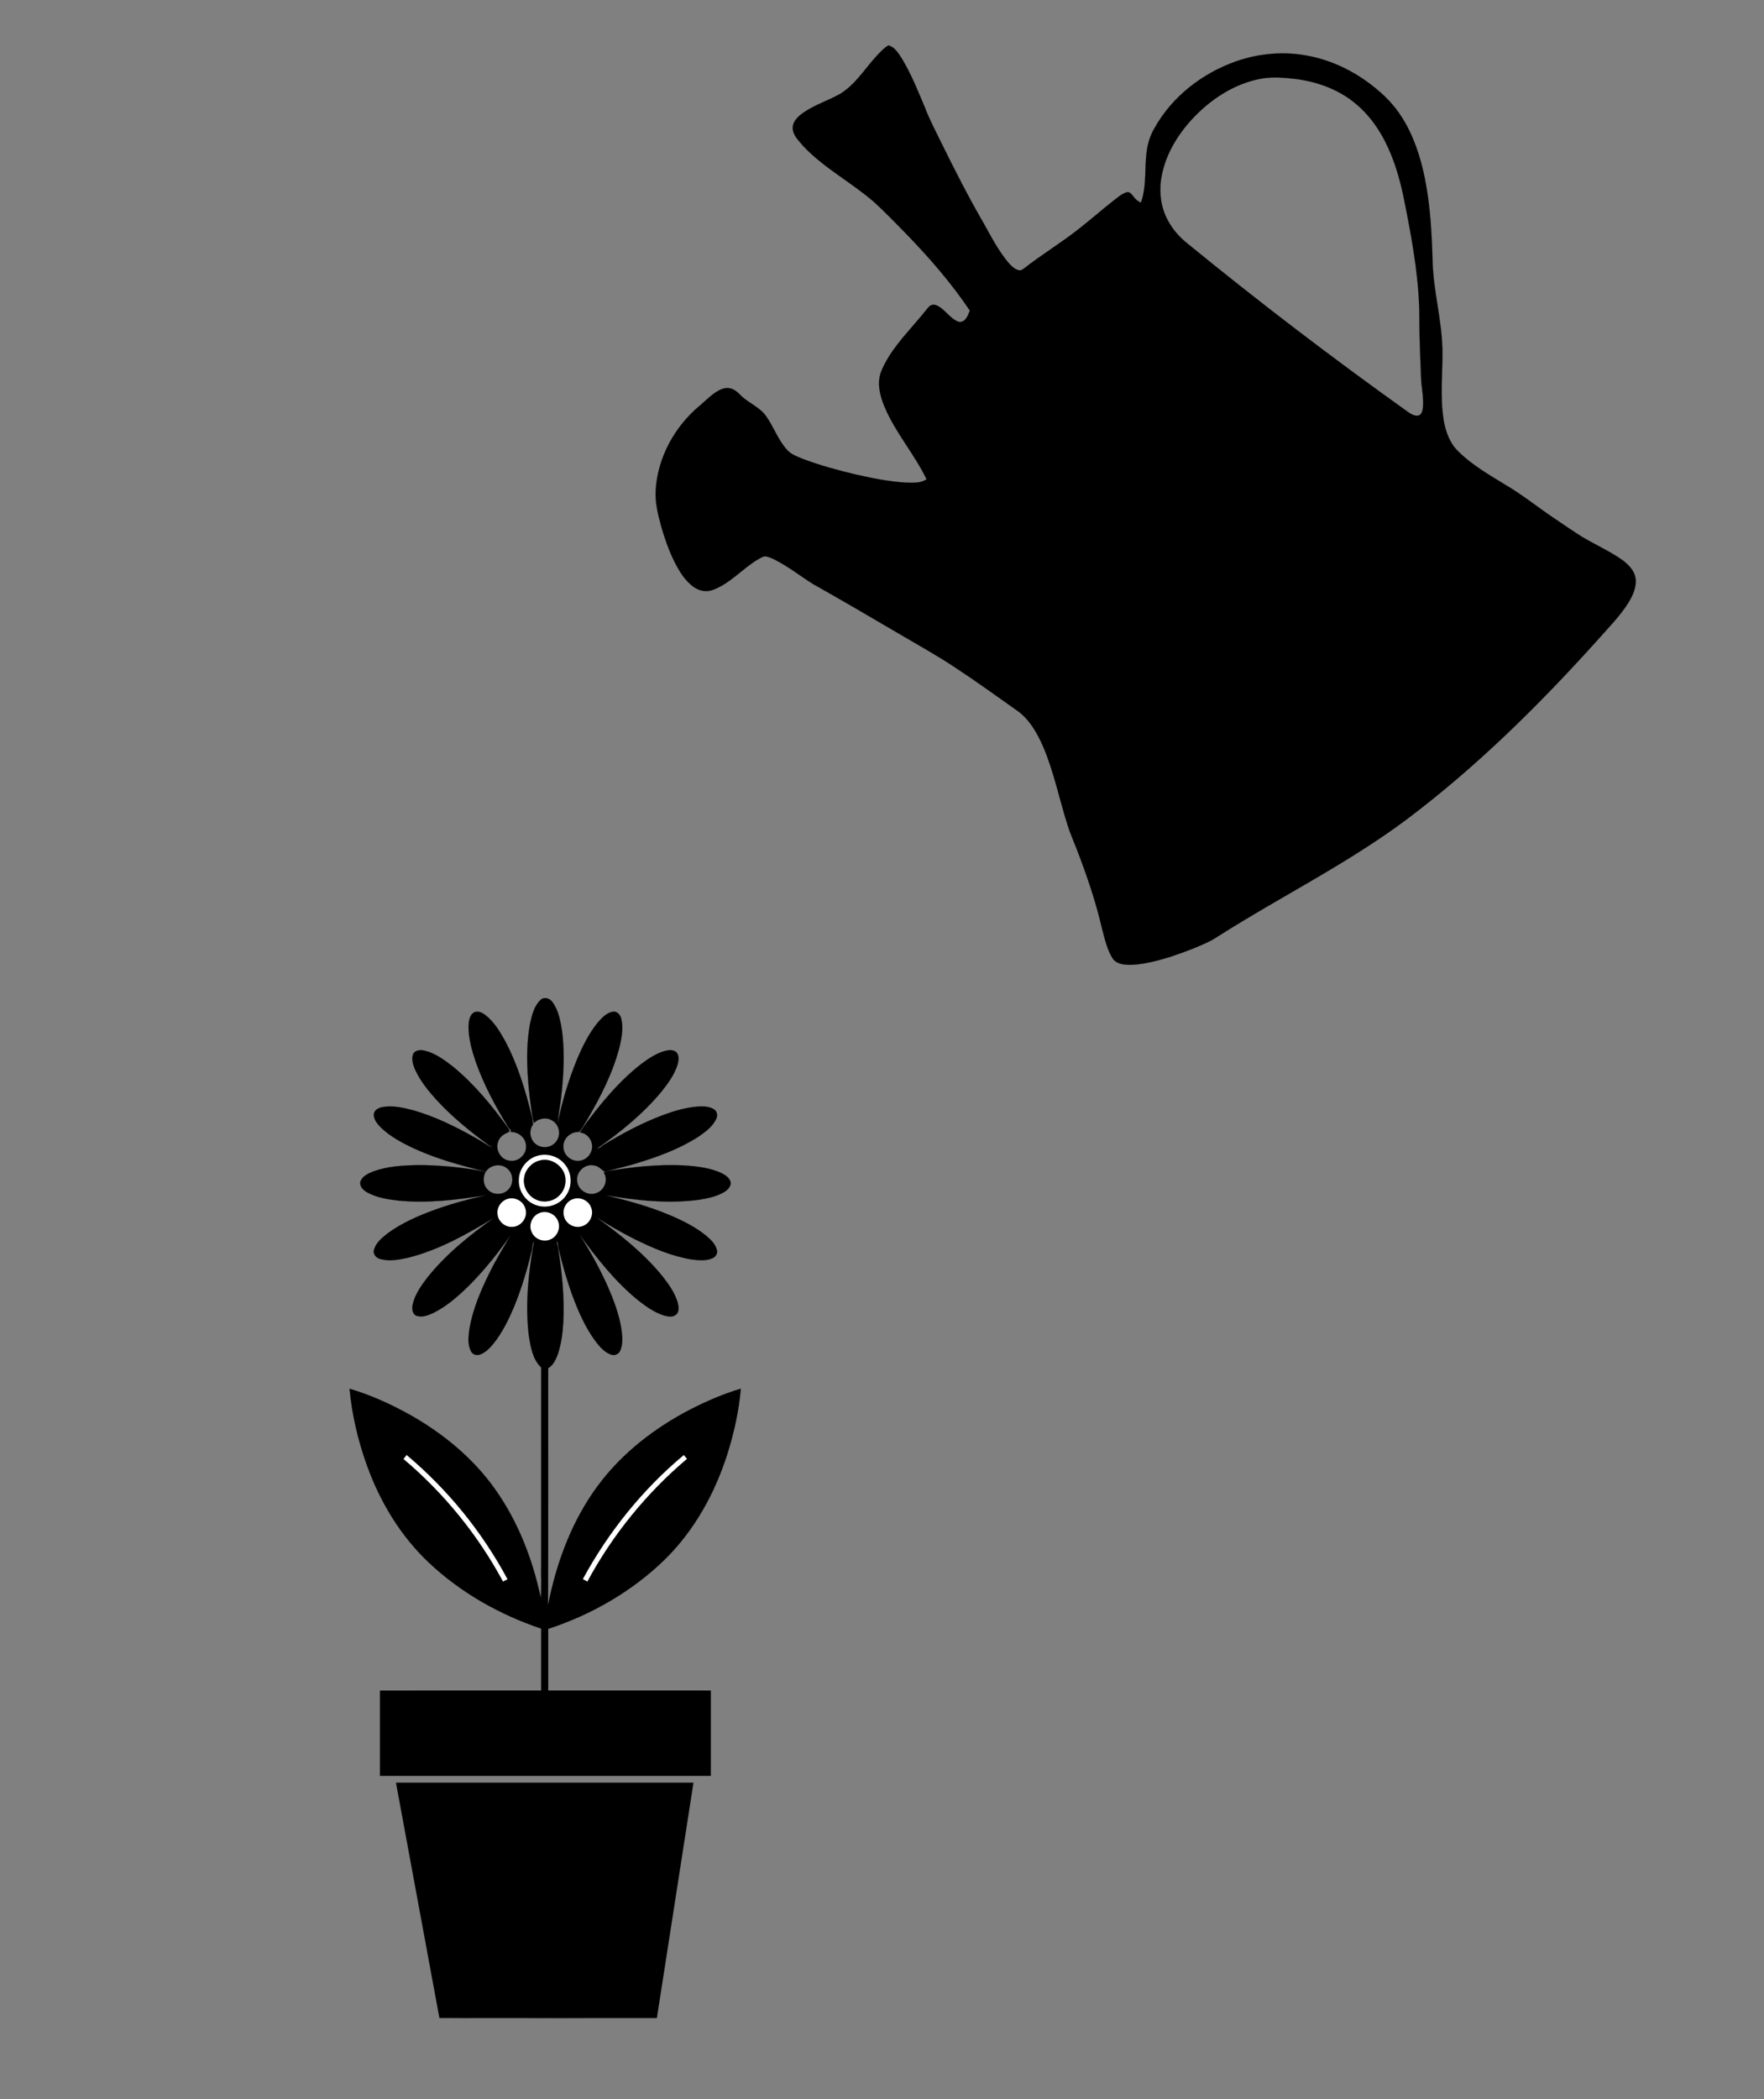 <?xml version="1.0" encoding="UTF-8"?>
<!DOCTYPE svg  PUBLIC '-//W3C//DTD SVG 1.1//EN'  'http://www.w3.org/Graphics/SVG/1.1/DTD/svg11.dtd'>
<svg enable-background="new 153 0 1614 1920" version="1.1" viewBox="153 0 1614 1920" xml:space="preserve" xmlns="http://www.w3.org/2000/svg">
<rect x="153" y="0" width="1614" height="1920" fill="#808080" stroke="none"/>
<g fill="#fff" stroke="#fff" stroke-width=".094">
	<path d="m646.49 1056.7c8.55-1.86 17.94 1.44 23.4 8.29 6.52 7.79 7.08 19.82 1.34 28.2-5.48 8.46-16.66 12.63-26.33 9.68-10.37-2.69-17.91-13.2-17.27-23.87 0.25-10.6 8.47-20.27 18.86-22.3m-0.06 4.98c-7.09 1.88-12.76 8.18-13.81 15.46-1.31 7.75 2.91 15.93 9.82 19.58 6.4 3.53 14.88 2.85 20.58-1.75 4.62-3.51 7.42-9.25 7.38-15.05 0.33-12-12.45-21.79-23.97-18.24z"/>
	<path d="m617.42 1096.6c6.89-2.19 14.9 2.25 16.48 9.33 2.29 7.65-4.01 16.17-11.95 16.38-6.96 0.57-13.68-5.28-13.84-12.3-0.56-5.94 3.6-11.81 9.31-13.41z"/>
	<path d="m677.5 1096.7c6.34-2.17 13.97 1.22 16.31 7.56 3.09 6.95-1.34 15.86-8.74 17.6-6.57 1.99-14.11-2.18-15.97-8.77-2.26-6.58 1.76-14.37 8.4-16.39z"/>
	<path d="m646.4 1109.6c6.63-2.95 15.08 0.83 17.36 7.69 2.52 6.46-1.12 14.42-7.65 16.74-6.34 2.6-14.3-0.75-16.78-7.15-3.01-6.45 0.49-14.74 7.07-17.28z"/>
	<path d="m522.04 1334.6c0.99-1.26 2-2.51 3.01-3.74 37.65 31.62 69.25 70.45 92.42 113.81-1.44 0.68-2.85 1.42-4.27 2.14-22.96-42.7-54.08-80.98-91.16-112.21z"/>
	<path d="m686.18 1444.4c23.44-43.15 54.74-82.14 92.5-113.59 0.99 1.2 1.99 2.39 3.01 3.61-37.09 31.32-68.26 69.62-91.26 112.38-1.44-0.84-2.83-1.59-4.25-2.4z"/>
</g>
<g stroke="#000" stroke-width=".094">
	<path d="m955.13 51.06c3.34-3.43 6.54-7.17 10.77-9.55 5.7 1.53 8.92 6.91 11.96 11.53 8.77 14.36 15.02 30.06 21.5 45.55 4.23 11.02 9.81 21.44 14.94 32.05 12.23 24.81 24.75 49.49 38.65 73.42 6.57 11.84 12.86 23.96 21.36 34.57 2.91 3.49 6.13 7.27 10.68 8.54 1.72 0.57 3.33-0.44 4.66-1.44 16.4-12.81 34.28-23.58 50.61-36.49 10.61-8.33 20.77-17.23 31.37-25.57 3.89-2.89 7.57-6.43 12.33-7.82 2.92-0.72 4.63 2.2 6.23 4.07 1.71 2.37 4.01 4.21 6.66 5.45 5.65-15.32 3.04-31.95 5.49-47.81 1.01-7.15 3.28-14.11 6.95-20.33 16.06-28.83 43.73-50.25 74.65-61.13 21.42-7.51 44.86-9.41 67.14-4.81 20.99 4.21 40.74 13.84 57.55 27.03 10.39 7.99 19.78 17.4 26.79 28.54 10.9 16.94 17.2 36.42 21.22 56.05 5.13 25.35 6.45 51.27 7.15 77.07 0.89 26.55 8.26 52.42 8.95 78.99 0.41 21.64-2.35 43.46 1.11 64.97 1.73 10.5 5.41 21.18 13.24 28.74 12.59 12.64 28.26 21.51 43.33 30.81 15.59 9.08 29.6 20.53 44.58 30.56 8.54 5.82 17.09 11.64 25.83 17.17 12.37 7.32 25.62 13.19 37.34 21.58 5.06 4 10.1 9.05 11.25 15.68 1.29 8.32-2.44 16.35-6.71 23.25-7.94 12.41-18.44 22.85-28.1 33.87-53.2 59.1-110.08 115.31-173.65 163.27-54.59 40.98-116.11 71.15-173.57 107.68-7.24 4.92-15.44 8.11-23.48 11.45-12.61 4.97-25.49 9.37-38.74 12.25-7.57 1.58-15.35 2.85-23.09 2.06-4.33-0.46-9.02-2.05-11.33-6.01-5.02-8.32-7.06-17.98-9.53-27.26-5.71-24.66-13.92-48.67-23.05-72.26-2.76-7.24-5.96-14.32-8.27-21.73-7.72-24.07-12.57-49.1-22.6-72.4-5.31-12.03-12.06-24.08-22.84-32.04-19.19-13.56-38.22-27.36-57.87-40.24-16.58-11.04-34.05-20.62-51.19-30.74-26.09-15.28-52.15-30.62-78.53-45.4-11.7-7.39-22.65-16-35.01-22.3-2.8-1.41-5.75-2.66-8.87-3.05-2.57 0.38-4.77 1.86-6.97 3.11-13.94 8.48-24.9 21.61-40.42 27.49-5.83 2.33-12.63 1.2-17.67-2.44-8.38-5.79-13.62-14.9-18.13-23.79-5.07-10.29-8.79-21.18-11.94-32.19-2.92-10.73-5.63-21.77-4.91-32.98 1.88-30 17.66-58.41 40.73-77.39 4.98-4.33 9.67-9.07 15.3-12.59 3.55-2.16 7.82-3.87 12.04-2.88 3.61 0.74 6.55 3.16 9.05 5.74 7.07 7.41 17.45 10.92 23.62 19.3 7.14 9.83 10.95 21.81 19.19 30.89 3.69 4.46 9.35 6.37 14.53 8.52 15.8 6.04 32.19 10.42 48.63 14.35 15.16 3.41 30.47 6.52 46.01 7.44 6.28 0.05 13.31 0.81 18.7-3.11-11.13-23.12-28.57-42.68-38.52-66.44-4.29-10.34-7.21-22.48-2.55-33.21 7.71-18.01 21.54-32.27 34.01-47.03 3.17-3.52 5.92-7.4 9.09-10.92 1.69-1.96 4.61-2.53 6.99-1.51 7.94 3.33 12.12 12.14 20.29 15.07 6.01 1.25 8.63-5.73 10.31-10.21-16.85-25.11-36.78-47.99-57.75-69.71-9.69-9.95-19.39-19.92-29.61-29.34-20.95-18.29-46.28-31.27-65.36-51.75-3.96-4.78-9.24-9.63-9.34-16.29 0.05-6.11 5-10.63 9.63-13.9 10.48-7.29 22.83-11.1 33.89-17.32 13.9-8.58 22.48-22.92 33.3-34.73m352.42 20.77c-25.23 4.44-47.57 19.38-64.66 38.05-12.78 14.16-23.01 31.21-26.8 50.07-2.61 12.48-1.69 25.81 3.47 37.53 4.3 9.91 11.39 18.43 19.8 25.14 65.57 53.62 132.97 105 201.92 154.2 3.17 2.03 7.39 4.98 11.1 2.53 1.99-1.89 2.41-4.78 2.68-7.37 0.66-9.03-1.59-17.92-1.84-26.91-0.64-16.68-1.41-33.36-1.52-50.06 0.41-35-5.6-69.65-12.29-103.88-3.13-16.67-6.97-33.31-13.36-49.06-7.23-18.17-18-35.36-33.32-47.78-15.75-12.99-35.73-19.94-55.84-22.27-9.73-1.01-19.63-1.8-29.34-0.19z"/>
	<path d="m647.55 914.66c3.3-3.14 8.51-1.59 10.86 1.92 5.81 7.71 7.42 17.61 8.9 26.91 2.27 18.06 1.54 36.36-0.25 54.44-0.85 9.78-2.84 19.44-3.72 29.22 3.99-19.88 9.96-39.39 17.61-58.17 5.11-11.96 10.89-23.85 19.22-33.93 3.76-4.2 8.02-8.89 13.91-9.68 3.79-0.38 6.52 3.02 7.33 6.38 2.15 8.31 0.47 17.01-1.37 25.23-6.06 24.13-17.58 46.46-30.13 67.8-2.32 3.65-4.15 7.7-7.3 10.76-7.82-0.61-15.1 6.58-14.05 14.47 0.49 7.79 8.88 13.61 16.37 11.45 6.82-1.61 11.36-9.23 9.43-16-1.26-4.9-5.59-9.28-10.82-9.48 4.09-6.89 9.19-13.11 14.06-19.45 12.46-15.7 25.95-30.79 41.84-43.1 6.43-4.81 13.23-9.45 20.97-11.86 3.6-1.04 8.04-1.83 11.22 0.72 2.89 2.73 2.44 7.2 1.57 10.74-2.75 9.52-8.73 17.69-14.81 25.36-16.93 20.42-37.73 37.3-59.39 52.45 1.72-0.73 3.72-1.11 4.84-2.76 18.04-11.02 36.78-21.11 56.65-28.44 9.82-3.57 19.98-6.56 30.44-7.42 5.16-0.21 10.85-0.46 15.37 2.5 2.86 1.8 3.53 5.72 2.06 8.65-3.39 7.51-10.5 12.39-17.09 16.92-17.71 11.2-37.62 18.38-57.62 24.32-9 2.85-18.33 4.49-27.31 7.35-3.25-2.28-6.03-5.7-10.28-5.98-8.03-1.51-15.99 6-14.98 14.09 0.36 8.44 10.11 14.52 17.85 11.12 7.17-2.49 10.84-12.1 6.52-18.51 2.88-1.62 6.21-1.96 9.41-2.44 23.98-3.64 48.38-5.91 72.59-3.51 8.71 1.04 17.56 2.5 25.56 6.28 3.43 1.75 7.21 4.02 8.37 7.97 0.89 3.92-2.22 7.21-5.28 9.13-6.97 4.3-15.15 5.99-23.13 7.3-28.64 3.92-57.69 0.61-86.02-4.13 20.13 4.87 40.23 10.27 59.33 18.4 11.7 4.99 23.25 10.75 33.13 18.86 3.9 3.43 8.02 7.26 9.43 12.45 1.11 3.14-0.85 6.66-3.84 7.9-5.92 2.73-12.7 1.97-18.98 1.22-18.43-2.99-35.79-10.44-52.43-18.66-12.22-6.12-24.01-13.05-35.57-20.34 22.09 15.8 43.64 32.89 60.91 54.02 5.73 7.26 11.27 15 14.05 23.93 0.95 3.55 1.74 8.02-0.91 11.04-3.01 3.1-7.85 2.25-11.57 1.22-8.62-2.76-16.16-8.04-23.22-13.56-21.27-17.14-38.19-38.85-54.26-60.75 9.89 15.3 18.74 31.3 26.18 47.93 5.33 12.25 10.08 24.89 12.3 38.11 0.95 6.73 1.84 14.01-1.01 20.42-1.33 3.27-5.22 4.84-8.49 3.62-6.42-2.32-10.88-7.9-14.87-13.17-9.06-12.6-15.28-26.98-20.63-41.48-4.95-13.66-8.91-27.66-12.27-41.79-0.64-2.45-0.38-5.1-1.73-7.31-0.41 1.96 0.82 3.66 1.04 5.56 3.68 22.8 6.09 45.93 4.84 69.04-0.61 9.67-1.82 19.41-4.93 28.64-1.77 4.95-4.16 10.16-8.86 12.98-0.1 72.22 0.18 144.44-0.14 216.66 7.66-38.96 21.82-77.23 45.63-109.31 22.08-29.87 52.27-53 85.1-69.96 14.66-7.45 29.84-14.01 45.63-18.69-1.71 20.27-6.15 40.25-12.25 59.63-11.47 36.13-30.37 70.4-57.67 97.01-29.84 28.96-66.87 50.16-106.29 63.08-0.02 18.8-0.03 37.61 0 56.41 49.59-0.02 99.17-0.02 148.76 0.01-0.01 25.98-0.01 51.97 0 77.96-100.88 0.01-201.77 0.01-302.65 0 0.01-25.98 0.03-51.97-0.01-77.95 49.15-0.07 98.3-0.01 147.45-0.03v-56.64c-37.84-12.68-73.5-32.8-102.61-60.23-26.2-24.59-45.11-56.2-57.1-89.9-7.99-22.36-13.4-45.67-15.64-69.32 18.79 5.51 36.75 13.64 53.9 23.05 30.73 17.11 58.8 39.89 79.22 68.74 21.05 29.59 34.4 64.11 41.89 99.5 0.76-10.18 0.13-20.42 0.34-30.61 0.01-60.03-0.01-120.06 0.01-180.09-8.04-7.64-9.73-19.31-11.4-29.74-3.38-28.63-0.18-57.65 4.86-85.85-1.75 2.54-1.27 5.75-2.09 8.61-4.12 17.26-9.19 34.33-15.9 50.77-5.12 12.19-10.94 24.3-19.3 34.64-3.39 4.01-7.23 8.1-12.35 9.8-2.99 1.05-6.58-0.11-8.03-3-3.38-6.46-2.33-14.13-1.38-21.05 3.14-17.68 10.19-34.39 18.12-50.41 5.74-11.89 12.76-23.09 19.31-34.54-10.86 15.51-22.71 30.36-35.94 43.92-10.24 10.25-21.18 20.22-34.21 26.8-4.8 2.2-10.33 4.51-15.62 2.8-4.06-1.53-4.46-6.55-3.71-10.2 2.06-9.23 7.65-17.13 13.25-24.55 17.15-21.54 38.81-38.97 61.14-54.84-24.41 14.73-49.66 29.02-77.47 36.19-8.55 1.93-17.63 3.82-26.28 1.5-3.86-0.86-7.28-4.58-5.92-8.73 1.93-6.55 7.6-11.04 12.77-15.09 13.13-9.55 28.21-16 43.39-21.52 15.23-5.43 30.87-9.67 46.65-13.15-26.56 4.27-53.6 7.6-80.5 4.97-9.73-1.1-19.73-2.66-28.43-7.4-3.49-1.97-7.4-5.39-6.42-9.86 1.58-4.89 6.71-7.26 11.08-9.14 13.45-5.07 28.02-5.84 42.25-6.09 20.56 0.11 41.14 2.16 61.33 6.05-2.67 5.12-2.52 11.89 1.67 16.16 4.82 5.47 14.22 5.51 19.12 0.13 5.2-5.18 4.71-14.65-1.08-19.2-5.75-5.02-15.34-3.5-19.49 2.83-22.24-5.35-44.44-11.41-65.31-20.94-10.78-5.01-21.5-10.66-30.25-18.83-3.47-3.46-7.39-7.75-6.94-13.01 0.52-3.84 4.59-5.62 7.96-6.28 9.36-1.53 18.85 0.5 27.88 2.91 19.88 5.62 38.55 14.82 56.48 24.94 6.07 3.18 11.59 7.34 17.67 10.44-0.88-0.54-2.64-1.64-3.52-2.19l1.99-0.95c-0.54 0.17-1.62 0.51-2.15 0.68-17.28-12.75-34.18-26.22-48.75-42.06-7.7-8.51-15.13-17.54-19.88-28.08-1.78-4.19-3.39-8.97-2-13.49 1.35-4.18 6.58-4.8 10.28-3.9 10.01 2.23 18.46 8.53 26.42 14.71 19.26 15.75 35.18 35.14 49.79 55.16 0.77 1.35 2.74 2.94 1.49 4.61-3.85 1.59-7.88 3.71-9.51 7.84-3.67 7.36 1.39 17.28 9.59 18.39 8.02 1.78 16.23-5.48 15.47-13.64-0.18-7.22-6.98-12.86-14.04-12.48l-0.09-0.54 0.41-0.76c-0.63-1.03-1.37-1.99-2.29-2.75-11.93-19.16-22.61-39.24-30.13-60.56-3.46-10.29-6.49-20.97-6.47-31.91 0.14-4.3 0.63-9.27 4.03-12.31 3.42-2.69 8.03-0.76 11.09 1.54 7.85 5.97 13.11 14.58 17.89 23.04 11.82 21.97 19.11 46.02 24.97 70.17 0.62 2.3 0.82 4.69 1.07 7.07-4.09 5.55-2.94 14.11 2.72 18.16 5.51 4.39 14.47 3.18 18.51-2.64 4.47-5.73 2.94-15.06-3.36-18.81-5.2-3.55-12.61-2.45-16.95 1.98-1.96-5.23-2.1-10.89-3.06-16.34-3.2-24.76-5.13-50.14-0.56-74.85 1.72-7.57 3.66-15.84 9.52-21.35m-1.06 142.04c-10.39 2.03-18.61 11.7-18.86 22.3-0.64 10.67 6.9 21.18 17.27 23.87 9.67 2.95 20.85-1.22 26.33-9.68 5.74-8.38 5.18-20.41-1.34-28.2-5.46-6.85-14.85-10.15-23.4-8.29m-29.07 39.9c-5.71 1.6-9.87 7.47-9.31 13.41 0.16 7.02 6.88 12.87 13.84 12.3 7.94-0.21 14.24-8.73 11.95-16.38-1.58-7.08-9.59-11.52-16.48-9.33m60.08 0.11c-6.64 2.02-10.66 9.81-8.4 16.39 1.86 6.59 9.4 10.76 15.97 8.77 7.4-1.74 11.83-10.65 8.74-17.6-2.34-6.34-9.97-9.73-16.31-7.56m-31.1 12.85c-6.58 2.54-10.08 10.83-7.07 17.28 2.48 6.4 10.44 9.75 16.78 7.15 6.53-2.32 10.17-10.28 7.65-16.74-2.28-6.86-10.73-10.64-17.36-7.69m-124.36 224.99c37.08 31.23 68.2 69.51 91.16 112.21 1.42-0.72 2.83-1.46 4.27-2.14-23.17-43.36-54.77-82.19-92.42-113.81-1.01 1.23-2.02 2.48-3.01 3.74m164.14 109.89c1.42 0.81 2.81 1.56 4.25 2.4 23-42.76 54.17-81.06 91.26-112.38-1.02-1.22-2.02-2.41-3.01-3.61-37.76 31.45-69.06 70.44-92.5 113.59z"/>
	<path d="m646.43 1061.7c11.52-3.55 24.3 6.24 23.97 18.24 0.04 5.8-2.76 11.54-7.38 15.05-5.7 4.6-14.18 5.28-20.58 1.75-6.91-3.65-11.13-11.83-9.82-19.58 1.05-7.28 6.72-13.58 13.81-15.46z"/>
	<path d="m515.34 1630.7c90.7 0.02 181.4 0 272.11 0.01-11.13 71.74-22.37 143.47-33.47 215.23-66.3 0.02-132.6 0.07-198.9-0.03-13.21-71.74-26.52-143.47-39.74-215.21z"/>
</g>
</svg>
